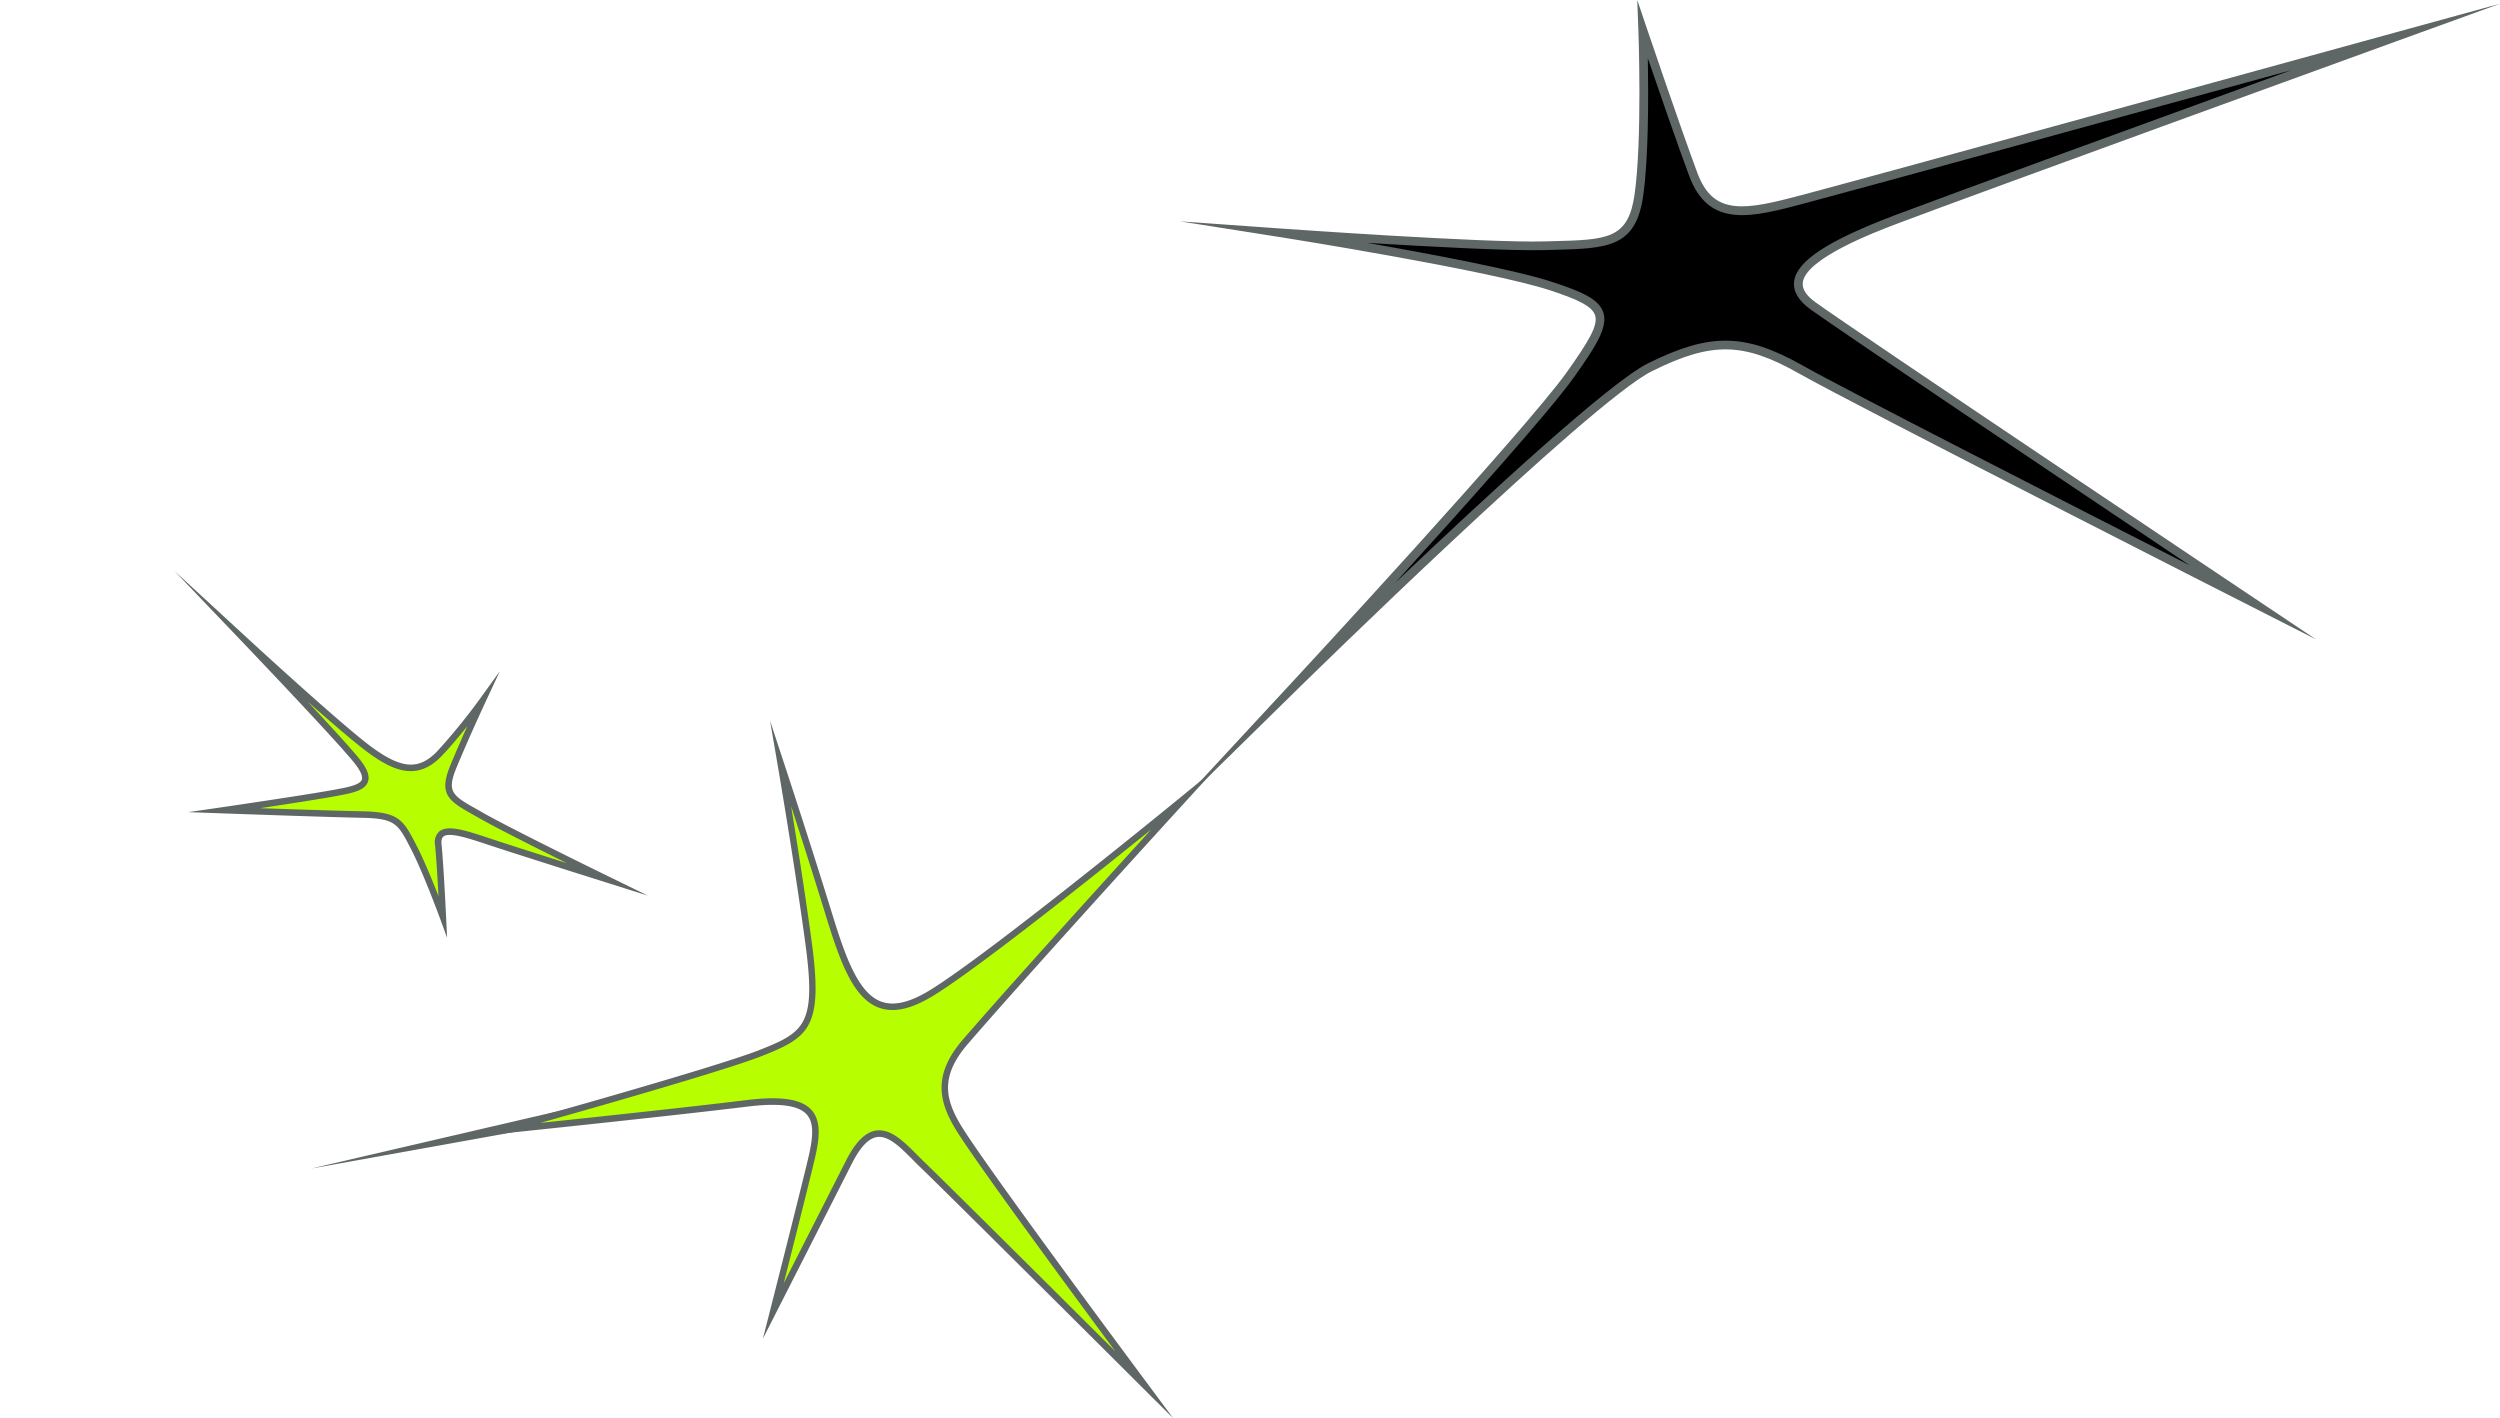 <svg xmlns="http://www.w3.org/2000/svg" xmlns:xlink="http://www.w3.org/1999/xlink" width="309.345" height="175.494" viewBox="0 0 309.345 175.494"><defs><clipPath id="a"><rect width="309.345" height="175.494" fill="none"/></clipPath></defs><g clip-path="url(#a)"><path d="M53.035,72.889s-11.728-5.72-15.455-7.834-5.007-2.523-3.529-6.119,3.565-8.076,3.565-8.076A75.195,75.195,0,0,1,32.4,57.268c-2.554,2.714-5,2.331-8.776-.461S8.634,43.686,8.634,43.686,19.239,54.781,21.941,58.053s.463,3.605-2.817,4.208S5.7,64.351,5.7,64.351s12.584.453,16.988.537,4.826.9,6.417,3.976,3.632,8.654,3.632,8.654-.292-6.187-.558-8.895,2.936-1.489,6.814-.213,14.042,4.479,14.042,4.479" transform="translate(22.059 35.903)" fill="#b7ff00"/><path d="M33.721,80.8l-.909-2.486c-.021-.056-2.051-5.593-3.612-8.608-1.575-3.042-1.9-3.676-6.065-3.756-4.357-.084-16.869-.534-17-.538l-4.45-.16L6.1,64.611c.1-.014,10.175-1.492,13.41-2.087l.19-.035c1.658-.3,3.223-.59,3.464-1.25.111-.306.015-.948-1.075-2.267C19.423,55.749,8.9,44.738,8.8,44.627L0,35.424,9.363,44.05c.112.1,11.242,10.346,14.956,13.093,3.794,2.807,5.95,2.941,8.239.51a75.456,75.456,0,0,0,5.186-6.368l2.5-3.469L38.44,51.693c-.021.045-2.1,4.512-3.558,8.059-1.246,3.03-.5,3.451,2.653,5.218l.7.4c3.675,2.082,15.316,7.765,15.434,7.822l4.894,2.387-5.194-1.637c-.1-.031-10.21-3.218-14.047-4.48l-.655-.217c-2.3-.763-4.678-1.55-5.391-.981-.077.062-.312.25-.24.985.265,2.689.557,8.855.559,8.916ZM10.586,64.762c4.071.139,9.877.331,12.565.382,4.644.09,5.136,1.041,6.768,4.193.918,1.775,1.992,4.4,2.737,6.3-.11-2.024-.273-4.757-.426-6.31a1.811,1.811,0,0,1,.54-1.7c1.054-.846,3.3-.1,6.151.845l.653.216c2.027.668,5.812,1.874,8.941,2.867-3.7-1.835-8.534-4.266-10.681-5.484l-.7-.392c-3.2-1.8-4.525-2.54-3.006-6.233.651-1.583,1.425-3.346,2.085-4.824-.909,1.144-2,2.454-3.069,3.588-2.981,3.169-5.878,2.123-9.311-.413-1.617-1.2-4.547-3.726-7.394-6.253,2.572,2.754,5.127,5.536,6.266,6.913,1.117,1.352,1.491,2.3,1.211,3.062-.4,1.1-2.023,1.392-4.078,1.769l-.189.035c-1.845.338-5.893.962-9.066,1.441" transform="translate(21.602 35.241)" fill="#5f6666"/><line x1="42.16" y2="8.695" transform="translate(38.496 135.901)" fill="#b7ff00"/><path d="M78.019,126.958l-42.378,7.636,41.942-9.752Z" transform="translate(2.855 10.001)" fill="#5f6666"/><path d="M191.51,3.42s.514,13.6-.486,20.5c-.894,6.174-4.162,6.011-11.623,6.211s-32.614-1.588-32.614-1.588,25.693,4.06,33.386,6.585,7.54,3.682,2.412,10.921-34.062,38.454-34.062,38.454S184.679,49,192.408,45.163s11.756-3.628,18.7.3,55.905,28.8,55.905,28.8-49.48-33.106-54.461-36.718,1.063-7.169,10.347-10.688S284.633,4.306,284.633,4.306s-61.959,17.06-73.167,20.044c-6.927,1.844-11.479,2.948-13.711-3.062S191.51,3.42,191.51,3.42" transform="translate(11.759 0.274)"/><path d="M133.528,101.31l15.661-16.9c.289-.312,28.97-31.27,34.018-38.4,2.725-3.846,3.872-5.772,3.463-7.013-.386-1.168-2.346-2.015-5.6-3.084-7.565-2.482-33.046-6.523-33.3-6.563L135.327,27.39l12.561.894c.252.016,25.215,1.8,32.561,1.586l.841-.022c6.89-.174,9.467-.24,10.262-5.726.981-6.774.486-20.274.481-20.409L191.893,0l1.191,3.52c.041.119,4.036,11.921,6.24,17.852,2,5.4,5.859,4.647,13.066,2.728,11.077-2.948,72.542-19.871,73.162-20.042l13.1-3.6L285.879,5.088c-.524.191-52.552,19.074-61.726,22.552-2.815,1.066-11.378,4.311-11.775,7.3-.108.812.4,1.614,1.553,2.451,4.917,3.565,53.949,36.376,54.444,36.706l7.493,5.013-8.037-4.083c-.489-.247-49.052-24.92-55.927-28.812s-10.794-3.96-18.193-.287c-7.564,3.749-43.386,38.888-43.747,39.245Zm25.011-71.247c8.023,1.4,18.385,3.36,22.865,4.832,3.754,1.23,5.757,2.152,6.292,3.771.6,1.835-.959,4.238-3.606,7.977-2.944,4.155-13.5,15.96-22.1,25.421,11.222-10.674,26.454-24.734,31.243-27.11,7.71-3.824,12.018-3.752,19.206.315,5.131,2.905,33.623,17.455,47.829,24.69-14.049-9.411-43.224-28.984-46.968-31.7-1.484-1.076-2.153-2.242-1.991-3.466.335-2.5,4.179-5.024,12.463-8.163,6.315-2.394,32.9-12.075,49.059-17.95C254,13.859,220.558,23.046,212.668,25.146c-6.657,1.771-11.916,3.171-14.356-3.4-1.474-3.97-3.748-10.557-5.109-14.531.081,4.535.1,12.365-.582,17.058-.925,6.388-4.393,6.476-11.3,6.651l-.84.022c-4.212.113-14.13-.41-21.939-.888" transform="translate(10.697 0)" fill="#5f6666"/><path d="M91.992,87.481s2.092,12.156,3.453,22.245-.153,11.264-5.844,13.532-32.061,9.586-32.061,9.586,21.118-2.193,30.22-3.318,9.2,2.024,7.982,7.087S91.084,155.2,91.084,155.2s6.025-11.839,9.349-18.4,6.126-2.523,9.177.39,27.342,27.127,27.342,27.127-19.057-25.6-22.747-31.441c-2.487-3.94-2.806-7,.66-11.008,8.023-9.286,26.91-29.95,26.91-29.95s-23.347,19.133-31.039,23.9-10.026-.726-12.774-9.65-5.969-18.682-5.969-18.682" transform="translate(4.609 7.008)" fill="#b7ff00"/><path d="M140.915,168.879l-3.9-3.882c-.243-.243-24.323-24.245-27.335-27.12-.338-.323-.672-.658-1-.993-1.548-1.553-3.009-3.025-4.43-2.8-1.049.166-2.063,1.242-3.1,3.29-3.325,6.558-9.35,18.4-9.35,18.4l-1.654,3.248.9-3.532c.033-.135,3.457-13.577,4.656-18.579.638-2.664.839-4.534-.136-5.624-1.017-1.141-3.439-1.456-7.4-.966-9,1.112-30.017,3.3-30.229,3.318l-4.8.5,4.655-1.292c.262-.072,26.413-7.338,32.019-9.572,5.537-2.2,6.929-3.191,5.593-13.1-1.344-9.965-3.429-22.108-3.451-22.229l-.925-5.376,1.709,5.18c.031.1,3.252,9.862,5.971,18.689,1.64,5.321,3.225,9.811,6.049,10.869,1.588.6,3.592.124,6.126-1.445,7.581-4.694,30.761-23.675,30.995-23.865l4.349-3.564-3.793,4.151c-.188.206-18.974,20.768-26.9,29.942-3.514,4.067-2.89,6.94-.624,10.528,3.64,5.763,22.539,31.159,22.73,31.415Zm-36.362-35.626c1.654,0,3.137,1.491,4.7,3.06.327.329.657.66.989.978,2.276,2.173,16.525,16.353,23.505,23.3-5.61-7.579-16.809-22.795-19.533-27.109-2.34-3.706-3.116-7.078.7-11.49,5.792-6.7,17.369-19.472,23.273-25.961-7.1,5.738-21.248,17.028-26.883,20.516-2.761,1.711-5,2.208-6.837,1.515-3.173-1.189-4.774-5.664-6.538-11.389-1.481-4.812-3.113-9.9-4.295-13.55.733,4.484,1.779,11.085,2.567,16.938,1.408,10.448-.343,11.672-6.1,13.963-4.184,1.668-19.658,6.1-27.494,8.307,6.783-.715,19.108-2.032,25.455-2.817,4.305-.533,6.88-.141,8.105,1.229,1.341,1.5.893,3.962.321,6.354-.815,3.4-2.657,10.692-3.765,15.065,2.026-3.986,5.471-10.758,7.7-15.156,1.163-2.3,2.373-3.514,3.7-3.724a2.754,2.754,0,0,1,.43-.033" transform="translate(4.256 6.614)" fill="#5f6666"/></g></svg>
